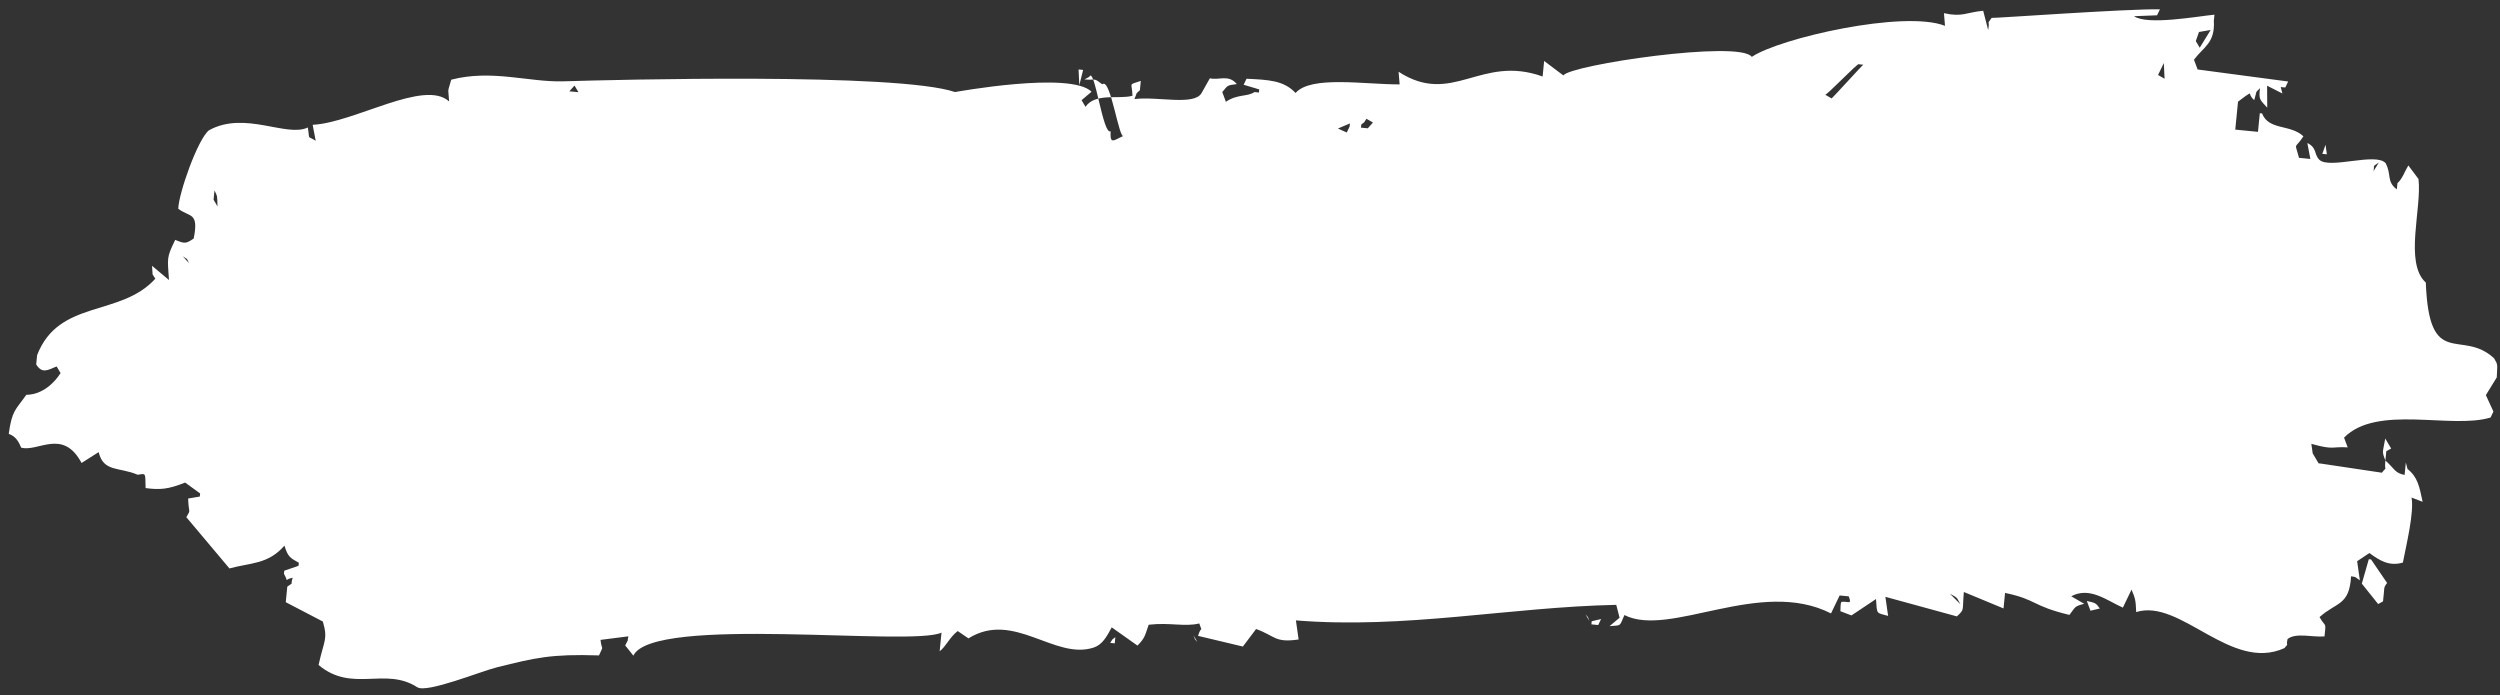 <svg 
 xmlns="http://www.w3.org/2000/svg"
 xmlns:xlink="http://www.w3.org/1999/xlink"
 width="259px" height="72px">
<rect width="100%" height="100%" fill="#333333" stroke="none"/>
<path fill-rule="evenodd"  fill="rgb(255, 255, 255)"
 d="M233.927,13.659 C233.990,13.016 234.053,12.372 234.116,11.729 C234.195,11.737 234.273,11.744 234.352,11.752 C235.040,13.533 237.277,12.841 238.634,14.122 C237.682,15.573 237.721,14.591 238.177,16.351 C238.255,16.359 238.334,16.367 238.412,16.374 C238.726,16.406 239.040,16.436 239.353,16.467 C239.249,15.916 239.145,15.364 239.041,14.812 C240.089,15.343 239.703,15.997 240.295,16.560 C241.337,17.551 246.176,15.753 247.151,16.909 C247.779,18.066 247.223,18.803 248.310,19.621 C248.331,19.407 248.353,19.193 248.374,18.978 C248.929,18.464 249.076,17.842 249.505,17.140 C249.855,17.608 250.205,18.076 250.555,18.543 C250.921,21.597 249.056,27.224 251.314,29.278 C251.660,38.441 255.002,33.984 258.385,37.120 C258.813,37.829 258.714,37.726 258.666,39.097 C258.289,39.710 257.912,40.322 257.535,40.935 C257.796,41.502 258.057,42.069 258.318,42.636 C258.218,42.843 258.119,43.050 258.019,43.256 C253.953,44.493 246.251,41.871 242.845,45.338 C242.970,45.676 243.095,46.013 243.220,46.350 C241.576,46.233 241.859,46.660 239.455,45.980 C239.502,46.309 239.549,46.638 239.595,46.968 C239.799,47.313 240.003,47.658 240.206,48.003 C240.285,48.010 240.363,48.018 240.442,48.026 L246.764,48.973 C247.385,48.183 246.993,49.030 247.126,47.709 C248.085,48.558 248.091,49.009 249.118,49.204 C249.160,48.775 249.202,48.346 249.244,47.917 C249.302,48.139 249.359,48.361 249.417,48.584 C250.464,49.417 250.647,50.381 250.983,51.987 C250.601,51.840 250.220,51.695 249.838,51.548 C250.114,53.086 249.303,56.409 248.938,58.282 C247.507,58.708 246.483,58.042 245.471,57.292 C245.047,57.575 244.623,57.859 244.200,58.142 C244.293,58.800 244.387,59.460 244.481,60.119 C243.848,59.696 244.166,59.807 243.571,59.704 C243.391,62.760 242.081,62.344 240.304,63.931 C240.961,65.077 240.983,64.330 240.820,65.931 C239.539,66.040 237.861,65.513 236.991,66.204 C236.777,67.195 237.235,66.442 236.661,67.147 C231.119,69.656 225.896,61.972 221.309,63.410 C221.268,62.122 221.178,61.921 220.825,61.088 C220.526,61.709 220.228,62.329 219.929,62.950 C218.252,62.199 216.491,60.749 214.579,61.774 C215.029,62.035 215.479,62.295 215.928,62.556 C214.855,62.818 215.029,62.904 214.390,63.704 C210.467,62.763 211.035,62.118 207.723,61.425 C207.670,61.961 207.617,62.498 207.565,63.034 C206.195,62.466 204.825,61.898 203.455,61.330 C203.277,63.335 203.557,63.102 202.731,63.858 C200.263,63.182 197.795,62.507 195.327,61.831 C195.420,62.490 195.514,63.149 195.608,63.808 C194.367,63.447 194.467,63.722 194.354,62.060 C193.506,62.627 192.658,63.193 191.810,63.759 C191.429,63.613 191.047,63.467 190.665,63.322 C190.697,62.1 190.729,62.678 190.760,62.356 C191.459,62.252 191.888,62.725 191.530,61.782 C191.216,61.751 190.902,61.720 190.588,61.690 C190.290,62.310 189.991,62.930 189.692,63.551 C182.346,59.813 173.008,66.104 168.290,63.721 C167.746,64.998 167.969,64.742 166.751,64.869 C167.097,64.578 167.442,64.287 167.788,63.996 C167.673,63.552 167.558,63.108 167.444,62.662 C156.397,62.892 145.592,65.189 134.256,64.273 C134.350,64.932 134.444,65.591 134.537,66.250 C132.038,66.616 132.137,65.883 130.129,65.167 C129.674,65.772 129.218,66.377 128.763,66.982 C127.215,66.614 125.667,66.245 124.119,65.876 C124.468,64.697 124.597,65.661 124.245,64.589 C122.725,64.964 121.207,64.464 119.005,64.723 C118.641,65.697 118.699,66.029 117.842,66.883 C116.953,66.254 116.064,65.625 115.176,64.996 C114.653,65.961 114.205,66.792 113.307,67.087 C109.259,68.419 105.019,63.212 100.332,66.136 C99.960,65.883 99.589,65.631 99.218,65.377 C98.354,66.042 97.986,67.007 97.349,67.467 C97.413,66.824 97.476,66.181 97.539,65.537 C94.491,67.026 67.634,63.681 65.617,67.925 C65.335,67.572 65.053,67.220 64.771,66.867 C65.174,66.009 64.929,66.787 65.101,65.925 C64.139,66.047 63.176,66.169 62.214,66.291 C62.349,67.521 62.585,66.714 62.056,67.900 C57.043,67.741 55.465,68.149 51.479,69.134 C49.826,69.542 44.214,71.836 43.233,71.200 C39.903,69.042 36.485,71.816 33.005,68.894 C33.554,66.347 33.998,66.258 33.447,64.390 C32.167,63.723 30.886,63.055 29.605,62.388 C29.657,61.852 29.710,61.315 29.763,60.779 C30.539,60.224 30.019,60.698 30.329,59.860 C29.350,59.997 29.987,60.479 29.419,59.446 C29.429,59.339 29.440,59.231 29.450,59.124 C29.942,58.955 30.434,58.788 30.926,58.619 C30.936,58.512 30.947,58.405 30.957,58.298 C30.044,57.804 29.818,57.662 29.468,56.527 C27.770,58.482 25.958,58.286 23.770,58.890 C22.281,57.120 20.792,55.349 19.303,53.579 C19.821,52.697 19.536,53.264 19.493,51.648 C19.895,51.579 20.298,51.510 20.701,51.442 C20.711,51.335 20.722,51.227 20.733,51.120 C20.215,50.744 19.698,50.368 19.180,49.993 C17.394,50.711 16.534,50.756 15.084,50.565 C15.044,48.929 15.140,49.053 14.269,49.185 C12.337,48.360 10.716,48.932 10.223,46.838 C9.632,47.213 9.040,47.588 8.449,47.963 C6.514,44.336 3.941,46.862 2.190,46.373 C1.797,45.371 1.349,45.122 0.904,44.948 C1.253,42.479 1.594,42.510 2.728,40.903 C4.397,40.885 5.643,39.651 6.275,38.653 C6.140,38.423 6.004,38.193 5.868,37.963 C4.924,38.354 4.371,38.741 3.750,37.755 C3.782,37.433 3.813,37.111 3.845,36.790 C6.104,30.974 12.482,32.869 16.094,28.871 C15.670,28.191 15.862,28.726 15.750,27.537 C16.335,28.028 16.921,28.519 17.506,29.009 C17.353,26.699 17.237,26.721 18.153,24.850 C19.144,25.266 19.261,25.253 20.067,24.713 C20.618,21.965 19.684,22.529 18.469,21.632 C18.499,20.057 20.474,14.443 21.645,13.498 C25.364,11.442 29.691,14.271 31.891,13.206 C32.120,14.593 31.770,13.989 32.706,14.585 C32.602,14.034 32.498,13.482 32.393,12.930 C36.697,12.721 43.970,8.158 46.525,10.509 C46.450,8.919 46.318,9.803 46.747,8.257 C50.942,7.161 54.815,8.535 58.373,8.425 C63.532,8.266 92.989,7.505 98.939,9.537 C98.939,9.537 110.925,7.343 113.086,9.505 C112.741,9.796 112.396,10.086 112.050,10.377 C112.186,10.607 112.322,10.837 112.458,11.067 C113.473,9.580 115.943,10.316 117.323,9.922 C117.287,8.482 116.827,8.846 118.187,8.382 C118.155,8.704 118.124,9.026 118.092,9.347 C117.554,9.879 117.925,9.335 117.526,10.266 C119.924,9.961 123.687,10.978 124.478,9.650 C124.766,9.137 125.054,8.624 125.342,8.111 C126.307,8.344 127.267,7.671 128.135,8.710 C127.070,8.857 127.241,8.819 126.628,9.536 C126.753,9.874 126.878,10.211 127.003,10.548 C128.162,9.733 129.268,10.035 129.954,9.539 C130.111,9.554 130.268,9.569 130.425,9.585 C130.435,9.478 130.446,9.370 130.456,9.263 C129.918,9.102 129.379,8.941 128.841,8.780 C128.940,8.573 129.040,8.366 129.139,8.159 C131.374,8.266 132.994,8.316 134.222,9.633 C135.814,7.802 141.365,8.756 145.002,8.744 C144.966,8.308 144.930,7.871 144.893,7.434 C150.480,11.051 153.385,5.610 159.815,7.926 C159.868,7.390 159.920,6.853 159.973,6.317 C160.637,6.816 161.301,7.314 161.964,7.813 C162.677,6.717 180.259,4.120 181.486,5.894 C184.330,3.960 197.246,1.009 201.502,2.675 C201.466,2.238 201.430,1.802 201.394,1.365 C203.312,1.791 203.662,1.290 205.458,1.115 C205.630,1.782 205.802,2.448 205.974,3.115 C206.188,1.900 205.749,2.689 206.336,1.851 C206.430,1.914 220.287,0.902 223.769,0.966 C223.669,1.172 223.570,1.379 223.470,1.586 C222.675,1.616 221.880,1.647 221.085,1.677 C222.461,2.650 227.705,1.682 229.417,1.521 C229.396,1.735 229.375,1.950 229.354,2.164 C229.492,4.465 228.296,4.847 227.295,6.185 C227.421,6.523 227.546,6.860 227.671,7.197 C230.798,7.612 233.926,8.029 237.053,8.444 C236.954,8.651 236.854,8.858 236.755,9.065 C236.598,9.049 236.441,9.034 236.284,9.019 C236.341,9.240 236.399,9.463 236.456,9.685 C235.928,9.417 235.400,9.148 234.872,8.880 C234.876,9.638 234.881,10.397 234.886,11.155 C234.106,10.303 233.998,10.323 234.134,9.132 C233.586,9.716 233.879,9.228 233.537,10.372 C232.739,9.670 233.467,9.444 232.627,9.959 C232.371,10.149 232.114,10.341 231.858,10.532 C231.763,11.497 231.668,12.463 231.573,13.428 C232.358,13.505 233.142,13.582 233.927,13.659 ZM95.906,67.651 C95.749,67.635 95.592,67.620 95.435,67.604 C95.592,67.620 95.749,67.635 95.906,67.651 ZM105.713,66.990 C105.655,66.768 105.598,66.546 105.541,66.323 C105.598,66.546 105.655,66.768 105.713,66.990 ZM115.488,66.652 C115.332,66.636 115.175,66.620 115.018,66.605 C115.406,66.019 115.061,66.415 115.552,66.008 C115.531,66.222 115.510,66.437 115.488,66.652 ZM124.056,66.519 C123.647,66.027 123.918,66.473 123.648,65.830 C123.784,66.059 123.920,66.289 124.056,66.519 ZM166.281,64.823 C166.124,64.807 165.967,64.792 165.810,64.776 C165.967,64.792 166.124,64.807 166.281,64.823 ZM165.575,64.753 C165.340,64.730 165.104,64.707 164.869,64.684 C164.879,64.577 164.890,64.469 164.900,64.362 C165.225,64.286 165.549,64.209 165.873,64.133 C165.774,64.340 165.674,64.547 165.575,64.753 ZM164.665,64.339 C164.529,64.109 164.393,63.879 164.258,63.649 C164.666,64.142 164.395,63.696 164.665,64.339 ZM211.769,63.772 C211.612,63.756 211.455,63.741 211.298,63.726 C211.455,63.741 211.612,63.756 211.769,63.772 ZM203.093,62.594 C202.678,61.834 202.827,61.957 202.011,61.513 C202.372,61.873 202.733,62.234 203.093,62.594 ZM209.008,62.851 C208.951,62.629 208.894,62.407 208.836,62.184 C208.894,62.407 208.951,62.629 209.008,62.851 ZM216.571,63.270 C216.446,62.932 216.320,62.595 216.195,62.258 C217.131,62.481 217.105,62.454 217.544,63.040 C217.220,63.117 216.895,63.193 216.571,63.270 ZM219.349,61.593 C219.203,61.470 219.057,61.348 218.910,61.225 C219.057,61.348 219.203,61.470 219.349,61.593 ZM3.008,42.880 C2.862,42.758 2.716,42.635 2.569,42.512 C2.716,42.635 2.862,42.758 3.008,42.880 ZM246.377,62.579 C245.813,61.874 245.249,61.169 244.684,60.464 C244.925,59.621 245.167,58.778 245.408,57.935 C245.486,57.943 245.565,57.951 245.643,57.958 C246.197,58.771 246.751,59.584 247.305,60.396 C246.881,60.952 247.072,60.791 246.880,62.304 C246.712,62.395 246.545,62.487 246.377,62.579 ZM246.708,61.637 C246.561,61.514 246.415,61.392 246.268,61.269 C246.415,61.392 246.561,61.514 246.708,61.637 ZM247.126,47.709 C246.735,46.716 246.863,46.890 247.112,45.433 C247.316,45.778 247.520,46.123 247.724,46.468 C247.556,46.560 247.389,46.651 247.221,46.744 C247.190,47.065 247.158,47.387 247.126,47.709 ZM246.578,46.030 C246.521,45.808 246.464,45.585 246.406,45.364 C246.464,45.585 246.521,45.808 246.578,46.030 ZM19.579,27.264 C19.219,26.566 19.597,27.036 18.936,26.551 C19.150,26.789 19.364,27.027 19.579,27.264 ZM17.650,25.126 C17.493,25.110 17.337,25.094 17.180,25.079 C17.337,25.094 17.493,25.110 17.650,25.126 ZM22.533,21.382 C22.497,20.198 22.534,20.399 22.220,19.727 C22.189,20.049 22.157,20.371 22.126,20.692 C22.261,20.922 22.397,21.152 22.533,21.382 ZM104.222,8.733 C103.997,8.602 103.773,8.472 103.548,8.341 C103.773,8.472 103.997,8.602 104.222,8.733 ZM111.817,8.829 C111.948,8.301 112.079,7.773 112.210,7.244 C112.132,7.236 112.053,7.229 111.975,7.221 C111.896,7.213 111.818,7.205 111.739,7.198 C111.765,7.742 111.791,8.285 111.817,8.829 ZM114.202,8.739 C115.055,7.934 115.952,14.722 116.441,14.058 C115.383,14.513 114.986,15.054 115.060,13.597 C114.259,14.064 113.392,6.784 112.853,7.957 C112.685,8.049 112.518,8.141 112.350,8.232 C113.667,8.321 113.263,8.038 114.202,8.739 ZM49.775,8.880 C49.628,8.757 49.482,8.634 49.336,8.511 C49.482,8.634 49.628,8.757 49.775,8.880 ZM59.926,9.552 C59.790,9.322 59.654,9.093 59.519,8.862 C59.341,9.062 59.162,9.261 58.985,9.461 C59.298,9.490 59.612,9.521 59.926,9.552 ZM134.752,13.909 C134.606,13.786 134.459,13.664 134.313,13.541 C134.459,13.664 134.606,13.786 134.752,13.909 ZM139.522,13.728 C139.622,13.521 139.721,13.314 139.821,13.108 C139.831,13.000 139.842,12.893 139.852,12.786 C139.439,12.962 139.026,13.138 138.612,13.314 C138.916,13.452 139.219,13.590 139.522,13.728 ZM141.703,13.293 C141.881,13.094 142.059,12.895 142.237,12.695 C142.013,12.565 141.788,12.435 141.563,12.304 C141.175,12.891 141.520,12.494 141.029,12.902 C141.019,13.009 141.008,13.116 140.997,13.223 C141.233,13.246 141.468,13.270 141.703,13.293 ZM245.880,17.759 C246.068,17.452 246.257,17.146 246.445,16.839 C245.651,17.338 246.066,17.130 245.880,17.759 ZM241.064,15.986 C240.907,15.971 240.750,15.955 240.593,15.940 C240.704,15.626 240.814,15.311 240.924,14.997 C240.971,15.327 241.017,15.656 241.064,15.986 ZM128.967,7.493 C128.810,7.477 128.653,7.462 128.496,7.447 C128.653,7.462 128.810,7.477 128.967,7.493 ZM233.207,11.315 C233.050,11.299 232.893,11.284 232.736,11.269 C232.893,11.284 233.050,11.299 233.207,11.315 ZM210.709,8.128 C210.562,8.005 210.416,7.883 210.270,7.760 C210.416,7.883 210.562,8.005 210.709,8.128 ZM224.250,8.160 C224.224,7.616 224.198,7.072 224.173,6.528 C223.973,6.942 223.774,7.356 223.575,7.769 C223.800,7.900 224.025,8.030 224.250,8.160 ZM193.050,6.706 C193.149,6.499 189.644,10.398 189.744,10.191 C189.519,10.061 189.294,9.930 189.069,9.800 C189.038,10.121 192.611,6.338 192.579,6.659 C192.736,6.675 192.893,6.690 193.050,6.706 ZM186.481,9.545 C186.256,9.415 186.031,9.285 185.806,9.154 C186.031,9.285 186.256,9.415 186.481,9.545 ZM227.892,4.944 C228.269,4.332 228.647,3.719 229.024,3.106 C228.621,3.175 228.218,3.244 227.815,3.313 C227.705,3.627 227.595,3.941 227.485,4.255 C227.621,4.485 227.757,4.715 227.892,4.944 Z"/>
</svg>
